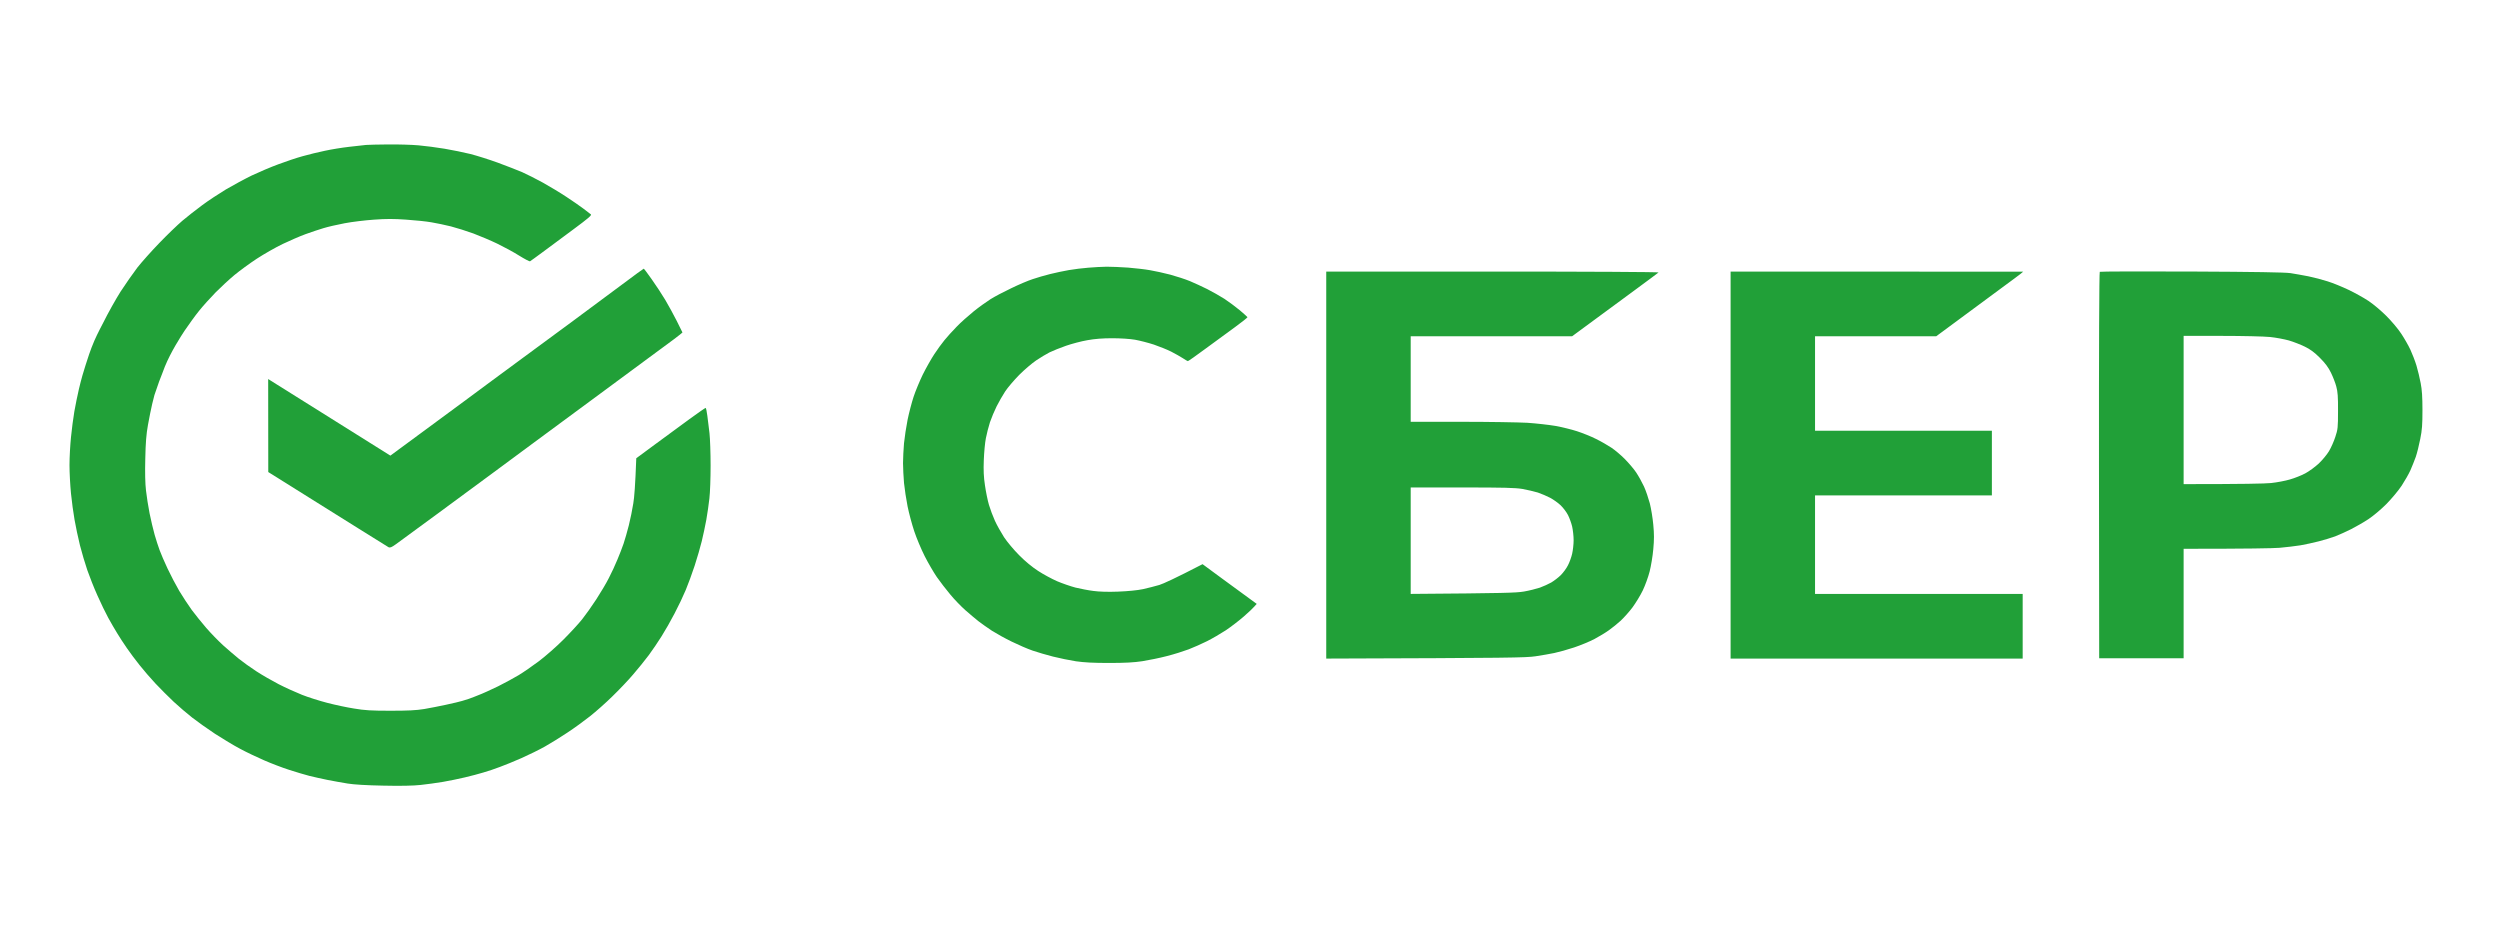 <?xml version="1.0" encoding="UTF-8"?> <svg xmlns="http://www.w3.org/2000/svg" width="129" height="48" viewBox="0 0 129 48" fill="none"><path fill-rule="evenodd" clip-rule="evenodd" d="M113.085 14.011C116.356 14.026 117.899 14.052 118.186 14.093C118.412 14.129 118.827 14.201 119.109 14.257C119.391 14.314 119.842 14.432 120.108 14.519C120.375 14.601 120.862 14.801 121.185 14.955C121.508 15.109 121.969 15.366 122.21 15.525C122.451 15.684 122.867 16.033 123.138 16.305C123.405 16.572 123.758 16.988 123.912 17.23C124.071 17.471 124.281 17.84 124.379 18.051C124.476 18.261 124.62 18.631 124.692 18.872C124.763 19.114 124.861 19.519 124.907 19.771C124.973 20.104 124.999 20.489 124.999 21.157C124.999 21.901 124.979 22.194 124.886 22.645C124.825 22.959 124.722 23.375 124.656 23.57C124.584 23.765 124.461 24.078 124.379 24.263C124.297 24.447 124.092 24.807 123.928 25.058C123.758 25.315 123.405 25.736 123.133 26.013C122.867 26.28 122.451 26.629 122.21 26.788C121.969 26.948 121.564 27.178 121.313 27.307C121.062 27.435 120.688 27.599 120.493 27.677C120.298 27.748 119.914 27.866 119.647 27.933C119.381 28.005 118.95 28.092 118.699 28.139C118.448 28.18 117.961 28.236 117.622 28.267C117.284 28.293 116.033 28.318 112.675 28.318V33.965H108.318L108.307 24.016C108.302 18.184 108.318 14.047 108.348 14.026C108.374 14.006 110.502 14.001 113.085 14.011ZM112.675 24.981C115.756 24.981 116.889 24.956 117.186 24.925C117.484 24.894 117.92 24.812 118.16 24.74C118.401 24.673 118.755 24.53 118.95 24.427C119.145 24.324 119.457 24.093 119.642 23.924C119.827 23.749 120.067 23.462 120.175 23.282C120.283 23.102 120.431 22.769 120.503 22.543C120.631 22.158 120.642 22.071 120.642 21.208C120.647 20.479 120.626 20.212 120.554 19.95C120.508 19.766 120.38 19.442 120.278 19.232C120.139 18.949 119.985 18.744 119.704 18.462C119.427 18.184 119.206 18.02 118.929 17.887C118.719 17.784 118.35 17.64 118.109 17.568C117.868 17.502 117.433 17.419 117.135 17.389C116.838 17.358 115.715 17.332 114.633 17.332H112.675V24.981Z" fill="#21A038"></path><path fill-rule="evenodd" clip-rule="evenodd" d="M57.105 13.762C57.346 13.762 57.838 13.782 58.207 13.808C58.576 13.839 59.078 13.895 59.335 13.941C59.591 13.982 60.063 14.09 60.386 14.172C60.709 14.26 61.165 14.409 61.401 14.506C61.632 14.604 62.036 14.788 62.293 14.917C62.554 15.05 62.954 15.276 63.18 15.42C63.405 15.569 63.764 15.836 63.974 16.01C64.184 16.19 64.364 16.349 64.369 16.364C64.379 16.385 64.087 16.616 63.728 16.878C63.369 17.14 62.682 17.643 62.206 17.992C61.729 18.346 61.319 18.634 61.293 18.634C61.273 18.634 61.16 18.567 61.037 18.485C60.919 18.408 60.647 18.254 60.437 18.146C60.227 18.038 59.822 17.879 59.54 17.781C59.258 17.689 58.822 17.576 58.566 17.53C58.299 17.484 57.807 17.453 57.387 17.453C56.9 17.453 56.49 17.484 56.105 17.555C55.798 17.607 55.3 17.74 55.003 17.843C54.706 17.946 54.326 18.1 54.157 18.182C53.988 18.269 53.675 18.454 53.465 18.598C53.255 18.741 52.86 19.075 52.589 19.347C52.322 19.619 51.994 20.004 51.866 20.199C51.737 20.394 51.538 20.744 51.425 20.969C51.312 21.195 51.158 21.565 51.081 21.791C51.01 22.017 50.912 22.386 50.871 22.612C50.825 22.838 50.779 23.346 50.764 23.741C50.743 24.275 50.758 24.614 50.825 25.051C50.871 25.374 50.963 25.826 51.03 26.052C51.097 26.277 51.235 26.647 51.338 26.873C51.44 27.099 51.656 27.479 51.809 27.72C51.968 27.961 52.317 28.377 52.589 28.649C52.891 28.957 53.265 29.265 53.568 29.46C53.834 29.635 54.275 29.871 54.542 29.989C54.808 30.102 55.234 30.251 55.49 30.318C55.746 30.379 56.157 30.461 56.413 30.492C56.705 30.533 57.172 30.549 57.694 30.528C58.202 30.508 58.689 30.461 58.976 30.4C59.232 30.343 59.612 30.246 59.822 30.184C60.032 30.117 60.622 29.851 62.052 29.111L63.077 29.866C63.641 30.282 64.272 30.744 64.846 31.16L64.728 31.293C64.666 31.37 64.42 31.601 64.179 31.812C63.938 32.022 63.523 32.34 63.257 32.52C62.99 32.695 62.549 32.951 62.282 33.085C62.016 33.218 61.59 33.408 61.334 33.506C61.078 33.603 60.575 33.762 60.206 33.855C59.837 33.952 59.273 34.065 58.95 34.117C58.525 34.183 58.048 34.209 57.233 34.209C56.408 34.209 55.946 34.183 55.516 34.122C55.193 34.07 54.66 33.963 54.337 33.88C54.014 33.798 53.542 33.66 53.286 33.572C53.029 33.485 52.547 33.275 52.209 33.11C51.871 32.946 51.409 32.689 51.184 32.546C50.958 32.397 50.646 32.176 50.492 32.058C50.338 31.935 50.03 31.678 49.815 31.488C49.595 31.293 49.241 30.929 49.031 30.672C48.815 30.415 48.508 30.015 48.339 29.773C48.175 29.532 47.893 29.05 47.713 28.695C47.534 28.341 47.293 27.766 47.175 27.412C47.057 27.058 46.903 26.483 46.831 26.129C46.76 25.774 46.678 25.23 46.647 24.922C46.621 24.614 46.596 24.152 46.596 23.895C46.596 23.639 46.621 23.177 46.647 22.869C46.678 22.561 46.76 22.017 46.831 21.662C46.903 21.308 47.042 20.779 47.139 20.482C47.236 20.184 47.452 19.665 47.616 19.327C47.785 18.988 48.052 18.515 48.211 18.274C48.369 18.033 48.605 17.709 48.733 17.555C48.856 17.401 49.138 17.088 49.354 16.868C49.569 16.642 49.969 16.288 50.236 16.072C50.502 15.856 50.897 15.574 51.107 15.44C51.317 15.307 51.804 15.05 52.184 14.871C52.563 14.686 53.06 14.475 53.286 14.403C53.511 14.326 53.916 14.208 54.183 14.142C54.449 14.075 54.89 13.982 55.157 13.936C55.423 13.89 55.874 13.834 56.157 13.813C56.438 13.787 56.864 13.767 57.105 13.762ZM68.434 14.013H77.031C82.014 14.013 85.608 14.034 85.582 14.059C85.551 14.085 85.003 14.496 84.352 14.973C83.701 15.451 82.711 16.185 81.122 17.35H72.792V21.765H75.391C76.826 21.765 78.364 21.791 78.815 21.816C79.266 21.847 79.912 21.919 80.251 21.976C80.589 22.037 81.097 22.16 81.378 22.253C81.66 22.345 82.101 22.52 82.352 22.648C82.604 22.771 82.963 22.977 83.147 23.1C83.332 23.223 83.644 23.485 83.839 23.685C84.039 23.885 84.306 24.198 84.429 24.383C84.552 24.568 84.731 24.891 84.829 25.102C84.926 25.312 85.059 25.708 85.131 25.975C85.198 26.242 85.28 26.74 85.31 27.078C85.356 27.546 85.356 27.854 85.31 28.336C85.28 28.69 85.192 29.209 85.121 29.491C85.049 29.773 84.89 30.21 84.767 30.467C84.644 30.723 84.403 31.113 84.239 31.339C84.07 31.565 83.793 31.873 83.629 32.027C83.46 32.181 83.188 32.402 83.019 32.52C82.85 32.643 82.516 32.843 82.276 32.972C82.035 33.1 81.563 33.295 81.225 33.408C80.886 33.521 80.425 33.649 80.199 33.696C79.974 33.742 79.538 33.819 79.225 33.865C78.733 33.937 78 33.952 68.434 33.983V14.013ZM72.792 30.646C77.677 30.61 78.236 30.59 78.636 30.523C78.902 30.477 79.272 30.384 79.456 30.323C79.641 30.256 79.902 30.138 80.046 30.056C80.184 29.974 80.409 29.804 80.538 29.676C80.666 29.548 80.835 29.317 80.907 29.168C80.984 29.024 81.081 28.757 81.122 28.577C81.163 28.403 81.199 28.085 81.199 27.874C81.199 27.664 81.163 27.345 81.122 27.166C81.081 26.991 80.984 26.724 80.907 26.575C80.835 26.431 80.666 26.206 80.533 26.077C80.399 25.949 80.153 25.774 79.989 25.687C79.82 25.6 79.538 25.477 79.353 25.415C79.169 25.359 78.81 25.276 78.559 25.23C78.185 25.169 77.6 25.153 75.442 25.153H72.792V30.646ZM89.299 14.013L104.396 14.018L104.268 14.126C104.196 14.183 103.76 14.511 103.294 14.85C102.827 15.189 101.879 15.892 99.91 17.35H93.656V22.227H102.781V25.564H93.656V30.646H104.37V33.983H89.299V14.013Z" fill="#21A038"></path><path d="M18.888 7.479C18.776 7.489 18.386 7.53 18.017 7.576C17.648 7.617 17.084 7.71 16.761 7.781C16.438 7.848 15.925 7.971 15.618 8.059C15.315 8.141 14.751 8.331 14.367 8.475C13.977 8.618 13.362 8.88 12.993 9.055C12.624 9.234 12.029 9.558 11.66 9.773C11.296 9.994 10.737 10.359 10.43 10.59C10.122 10.816 9.661 11.18 9.404 11.396C9.148 11.616 8.62 12.124 8.225 12.535C7.831 12.941 7.318 13.516 7.087 13.808C6.862 14.106 6.472 14.661 6.226 15.04C5.985 15.42 5.575 16.149 5.324 16.657C5.324 16.657 5.028 17.212 4.868 17.582C4.664 18.052 4.508 18.547 4.419 18.83L4.411 18.855C4.324 19.127 4.311 19.173 4.252 19.378C4.176 19.647 4.145 19.774 4.073 20.072C4.001 20.369 3.899 20.888 3.837 21.227C3.781 21.565 3.699 22.166 3.663 22.561C3.622 22.957 3.586 23.603 3.586 23.999C3.586 24.394 3.622 25.051 3.663 25.462C3.704 25.872 3.786 26.483 3.847 26.822C3.904 27.161 4.032 27.751 4.124 28.131C4.222 28.511 4.391 29.091 4.504 29.415C4.616 29.738 4.847 30.328 5.026 30.724C5.201 31.119 5.452 31.638 5.585 31.879C5.719 32.12 5.924 32.48 6.047 32.675C6.165 32.87 6.39 33.219 6.549 33.445C6.703 33.67 6.995 34.061 7.2 34.317C7.4 34.569 7.769 35 8.02 35.267C8.271 35.534 8.697 35.96 8.964 36.212C9.235 36.463 9.661 36.828 9.917 37.028C10.173 37.228 10.701 37.603 11.096 37.865C11.491 38.121 12.08 38.476 12.403 38.645C12.726 38.819 13.28 39.081 13.634 39.235C13.987 39.389 14.562 39.61 14.915 39.723C15.269 39.836 15.741 39.98 15.966 40.036C16.192 40.093 16.617 40.185 16.915 40.247C17.212 40.303 17.673 40.39 17.94 40.431C18.247 40.483 18.929 40.524 19.785 40.539C20.683 40.56 21.334 40.544 21.708 40.503C22.015 40.473 22.538 40.396 22.861 40.344C23.184 40.288 23.692 40.185 23.989 40.113C24.286 40.047 24.712 39.928 24.938 39.862C24.938 39.862 25.188 39.786 25.348 39.733L25.349 39.733C25.523 39.675 25.564 39.661 25.794 39.574C26.029 39.492 26.532 39.282 26.911 39.117C27.291 38.948 27.834 38.681 28.116 38.522C28.398 38.363 28.916 38.044 29.269 37.808C29.623 37.577 30.151 37.192 30.448 36.956C30.746 36.72 31.264 36.263 31.597 35.934C31.93 35.611 32.417 35.103 32.668 34.805C32.925 34.507 33.288 34.061 33.478 33.804C33.663 33.553 33.965 33.111 34.139 32.829C34.319 32.546 34.621 32.017 34.811 31.648C35.006 31.278 35.262 30.739 35.385 30.442C35.508 30.144 35.718 29.579 35.846 29.184C35.975 28.788 36.139 28.224 36.211 27.926C36.282 27.628 36.39 27.135 36.446 26.822C36.498 26.514 36.575 26.016 36.605 25.718C36.641 25.421 36.667 24.661 36.667 24.024C36.667 23.388 36.641 22.638 36.61 22.356C36.596 22.246 36.581 22.117 36.565 21.987L36.565 21.986C36.541 21.783 36.516 21.579 36.498 21.447C36.472 21.227 36.431 21.047 36.41 21.047C36.39 21.047 36.011 21.309 35.575 21.627C35.139 21.945 34.339 22.531 33.806 22.926L32.832 23.645C32.781 25.036 32.73 25.677 32.678 25.975C32.632 26.273 32.53 26.781 32.448 27.105C32.366 27.428 32.243 27.859 32.176 28.054C32.109 28.249 31.966 28.624 31.858 28.876C31.756 29.132 31.556 29.558 31.417 29.826C31.284 30.092 30.987 30.59 30.766 30.929C30.546 31.268 30.218 31.73 30.038 31.956C29.859 32.182 29.423 32.654 29.069 33.008C28.716 33.362 28.147 33.861 27.808 34.117C27.47 34.369 26.998 34.697 26.757 34.841C26.516 34.985 26.045 35.241 25.706 35.411C25.368 35.575 24.891 35.796 24.64 35.888C24.64 35.888 24.364 36 24.184 36.063C23.729 36.22 23.297 36.299 22.989 36.371C22.682 36.438 22.185 36.535 21.887 36.586C21.477 36.653 21.062 36.674 20.144 36.674C19.16 36.674 18.817 36.653 18.273 36.561C17.904 36.504 17.284 36.371 16.889 36.268C16.494 36.165 15.905 35.981 15.582 35.852C15.259 35.724 14.715 35.477 14.377 35.303C14.039 35.128 13.521 34.831 13.224 34.636C12.926 34.441 12.521 34.153 12.326 33.994C12.132 33.835 11.763 33.522 11.511 33.296C11.26 33.065 10.865 32.659 10.635 32.392C10.404 32.125 10.071 31.709 9.891 31.468C9.717 31.227 9.43 30.791 9.251 30.493C9.076 30.195 8.805 29.677 8.646 29.338C8.487 28.999 8.302 28.573 8.236 28.388C8.169 28.203 8.051 27.849 7.979 27.592C7.907 27.336 7.79 26.843 7.718 26.488C7.651 26.134 7.564 25.605 7.533 25.308C7.492 24.969 7.477 24.363 7.497 23.665C7.513 22.849 7.549 22.397 7.636 21.92C7.697 21.565 7.8 21.078 7.856 20.831L7.969 20.385C8.164 19.805 8.282 19.481 8.364 19.291C8.441 19.096 8.448 19.061 8.507 18.916C8.818 18.154 9.317 17.381 9.522 17.068C9.732 16.76 10.066 16.293 10.271 16.041C10.476 15.785 10.86 15.359 11.127 15.087C11.393 14.82 11.829 14.414 12.096 14.193C12.362 13.973 12.88 13.593 13.249 13.351C13.618 13.11 14.213 12.771 14.582 12.592C14.951 12.417 15.479 12.186 15.761 12.084C16.043 11.981 16.458 11.842 16.684 11.775C16.91 11.704 17.407 11.591 17.786 11.519C18.165 11.447 18.847 11.365 19.298 11.334C19.919 11.288 20.324 11.288 20.965 11.334C21.431 11.365 22.015 11.426 22.272 11.473C22.528 11.514 22.974 11.611 23.271 11.683C23.569 11.76 24.086 11.924 24.425 12.047C24.763 12.176 25.317 12.407 25.655 12.571C25.994 12.735 26.501 13.008 26.783 13.187C27.065 13.362 27.321 13.495 27.347 13.485C27.372 13.47 27.675 13.254 28.013 13.002C28.352 12.751 29.064 12.222 29.597 11.827C30.341 11.277 30.546 11.103 30.489 11.062C30.448 11.031 30.279 10.903 30.115 10.774C29.946 10.646 29.541 10.364 29.218 10.153C28.895 9.938 28.352 9.614 28.013 9.424C27.675 9.239 27.193 8.993 26.937 8.88C26.68 8.772 26.116 8.552 25.681 8.392C25.245 8.233 24.609 8.033 24.271 7.946C23.933 7.864 23.333 7.74 22.938 7.674C22.543 7.607 21.939 7.53 21.595 7.499C21.246 7.468 20.544 7.448 20.031 7.453C19.514 7.458 19.001 7.468 18.888 7.479Z" fill="#21A038"></path><path d="M33.631 14.414C33.416 14.111 33.231 13.859 33.216 13.864C33.2 13.864 32.703 14.229 32.114 14.67C31.519 15.112 30.376 15.959 29.576 16.554C28.771 17.145 27.628 17.987 27.038 18.423C26.449 18.859 25.695 19.414 25.367 19.655C25.039 19.896 24.393 20.374 23.932 20.718C23.47 21.057 22.43 21.827 21.62 22.422L20.143 23.51C18.852 22.699 17.621 21.929 16.581 21.277C15.54 20.625 14.494 19.968 14.263 19.825L13.838 19.558L13.843 24.358C16.283 25.882 17.657 26.745 18.477 27.258C19.297 27.771 20.005 28.213 20.051 28.238C20.123 28.274 20.21 28.238 20.41 28.095C20.559 27.992 21.512 27.294 22.527 26.544C23.542 25.795 24.844 24.835 25.424 24.409C26.003 23.983 26.972 23.264 27.577 22.817C28.182 22.371 28.843 21.883 29.038 21.739C29.233 21.59 30.114 20.944 30.986 20.302C31.857 19.655 32.97 18.839 33.446 18.485C33.923 18.136 34.523 17.694 34.769 17.509C35.015 17.324 35.215 17.165 35.215 17.155C35.215 17.15 35.082 16.883 34.923 16.565C34.764 16.252 34.497 15.759 34.328 15.476C34.159 15.194 33.846 14.716 33.631 14.414Z" fill="#21A038"></path></svg> 